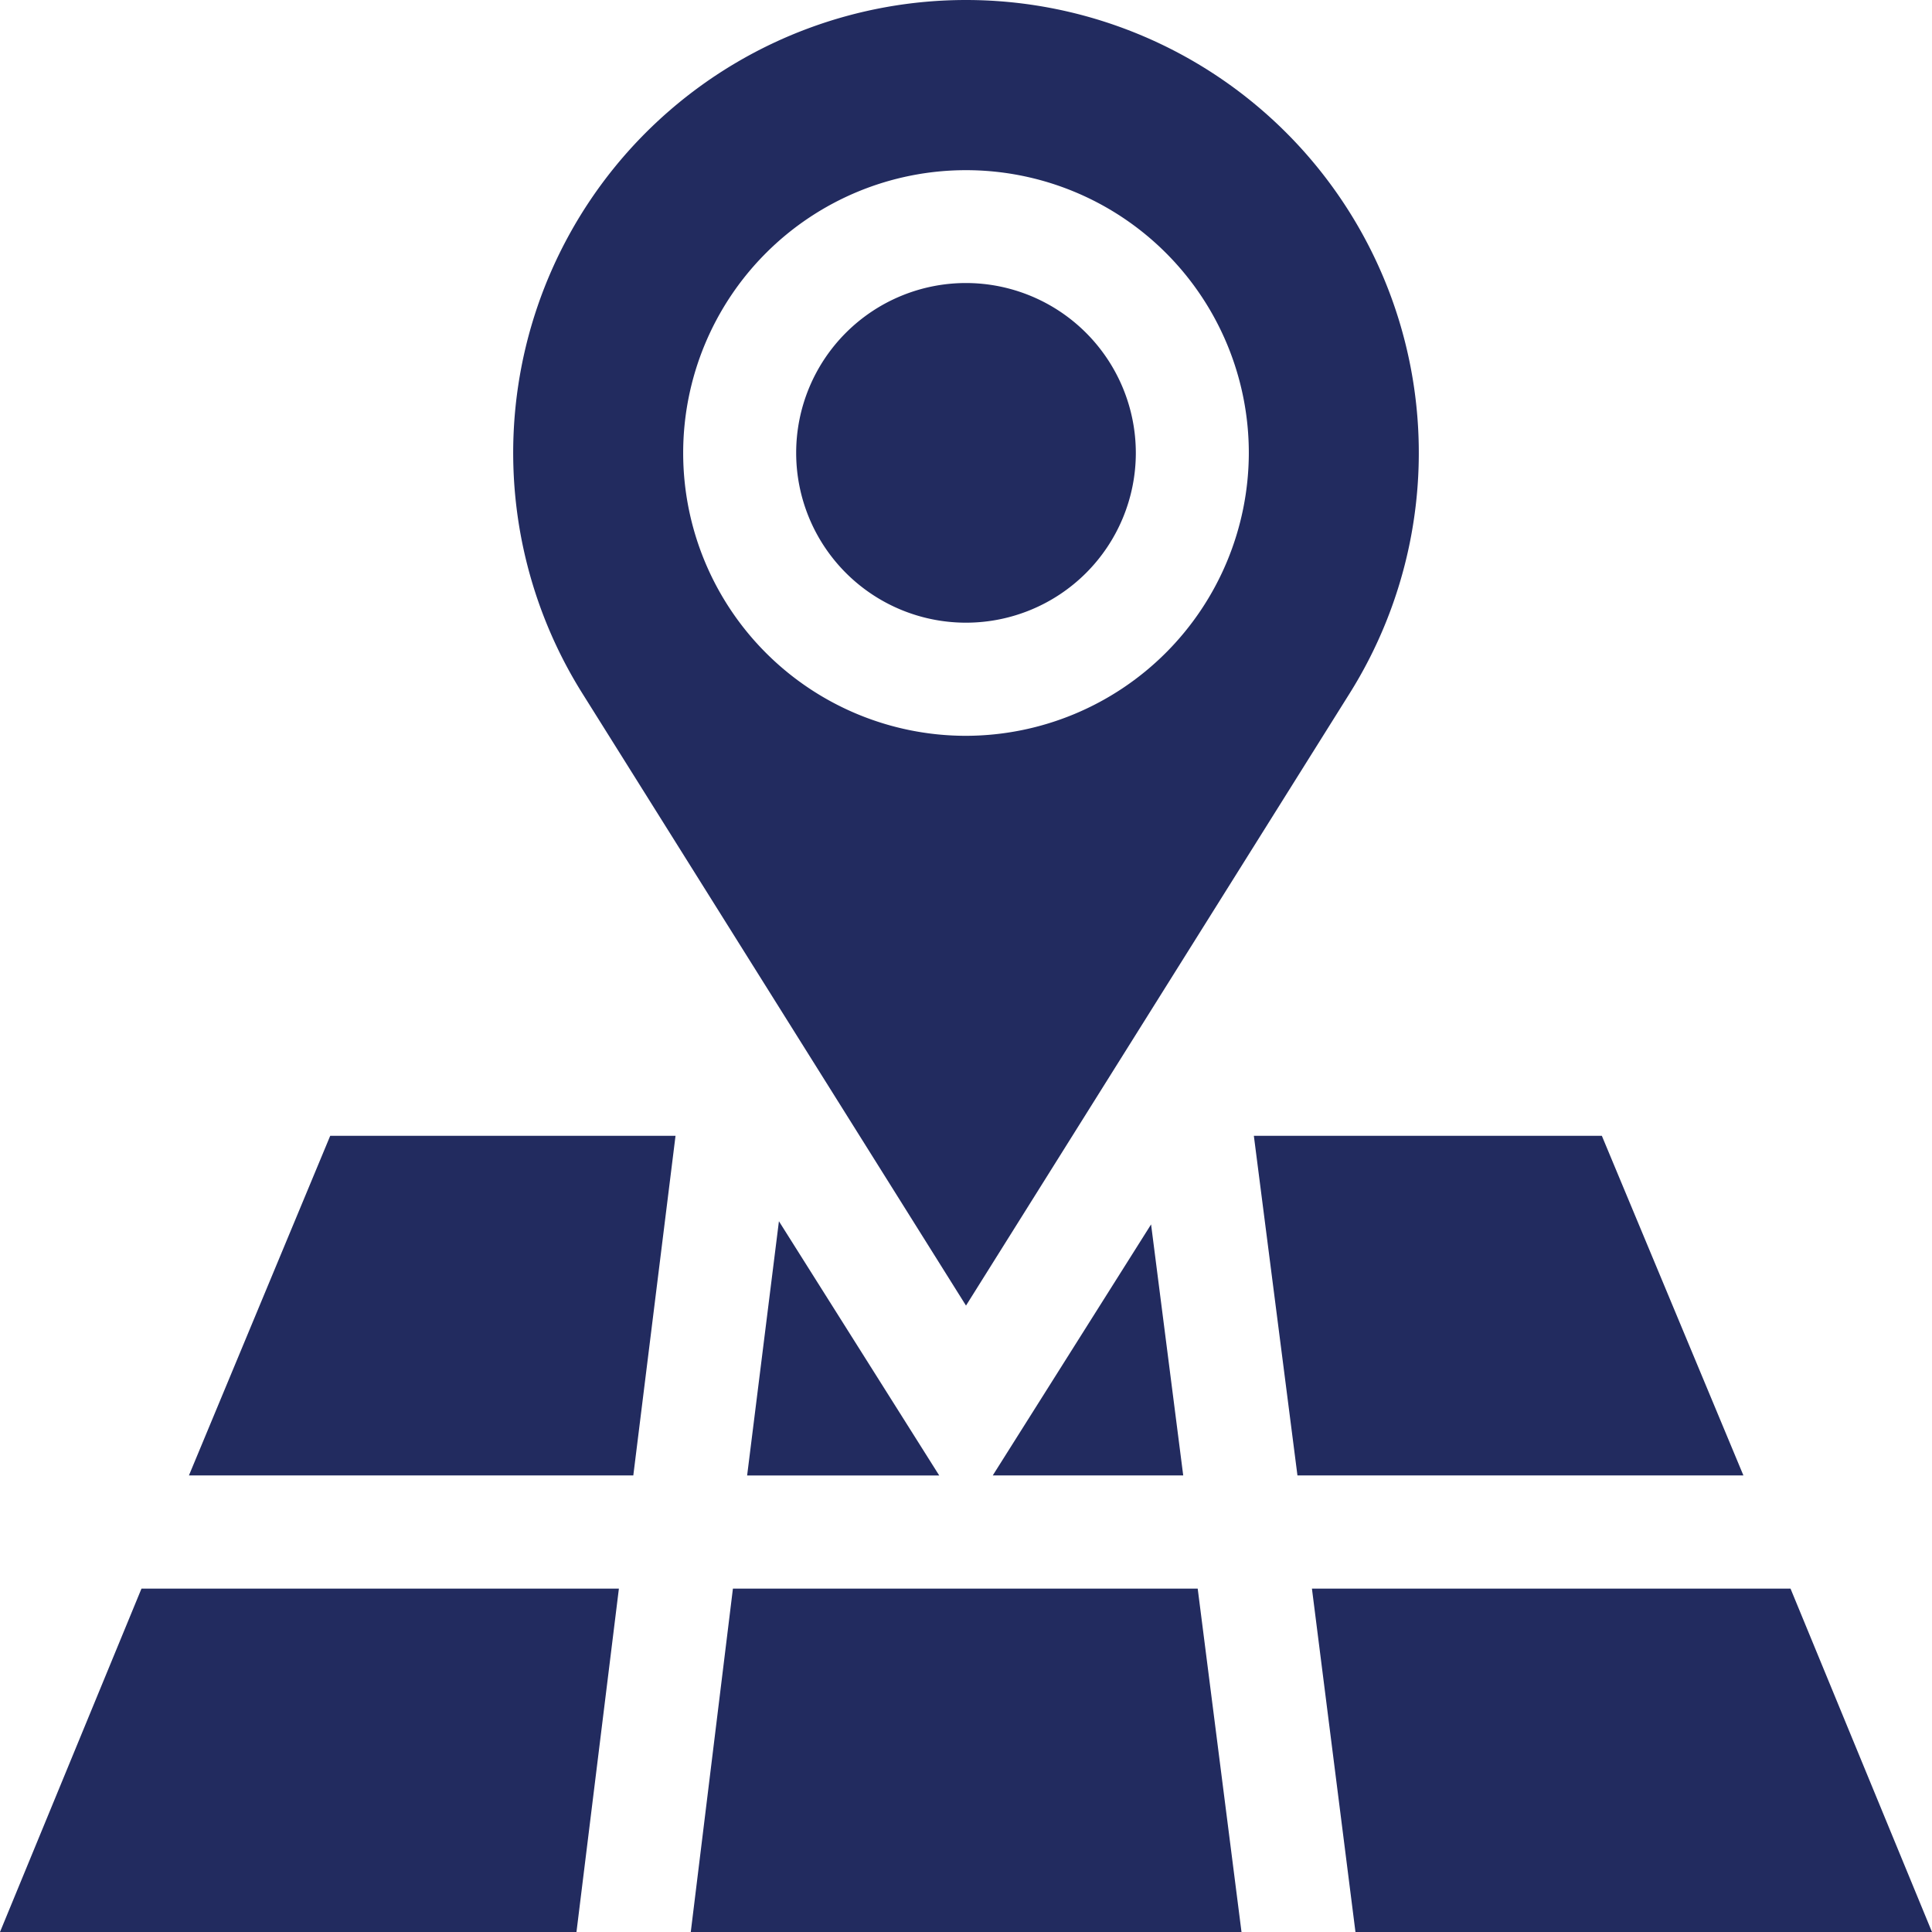 <svg xmlns="http://www.w3.org/2000/svg" width="28.008" height="28.008" viewBox="0 0 28.008 28.008">
  <g id="address" transform="translate(0)">
    <path id="Path_2411" data-name="Path 2411" d="M213.462,75a2.462,2.462,0,1,0,2.462,2.462A2.465,2.465,0,0,0,213.462,75Zm0,0" transform="translate(-199.458 -70.897)" fill="#222b5f"/>
    <path id="Path_2412" data-name="Path 2412" d="M142.564,0a6.565,6.565,0,0,0-5.556,10.061l5.556,8.866,5.556-8.866A6.565,6.565,0,0,0,142.564,0Zm0,10.667a4.1,4.1,0,1,1,4.1-4.1A4.108,4.108,0,0,1,142.564,10.667Zm0,0" transform="translate(-128.56)" fill="#222b5f"/>
    <path id="Path_2413" data-name="Path 2413" d="M183,425.978h7.984L190.349,421h-6.738Zm0,0" transform="translate(-172.986 -397.97)" fill="#222b5f"/>
    <path id="Path_2414" data-name="Path 2414" d="M197.992,327.3h2.785l-2.324-3.686Zm0,0" transform="translate(-187.161 -305.91)" fill="#222b5f"/>
    <path id="Path_2415" data-name="Path 2415" d="M332.917,305.923h6.465L337.33,301h-5.045Zm0,0" transform="translate(-314.108 -284.534)" fill="#222b5f"/>
    <path id="Path_2416" data-name="Path 2416" d="M50,305.923h6.442L57.054,301H52.048Zm0,0" transform="translate(-47.261 -284.534)" fill="#222b5f"/>
    <path id="Path_2417" data-name="Path 2417" d="M263.094,328.116h2.761l-.466-3.639Zm0,0" transform="translate(-248.702 -306.727)" fill="#222b5f"/>
    <path id="Path_2418" data-name="Path 2418" d="M8.972,421H2.051L0,425.978H8.357Zm0,0" transform="translate(0 -397.97)" fill="#222b5f"/>
    <path id="Path_2419" data-name="Path 2419" d="M354.61,421h-6.938l.631,4.978h8.358Zm0,0" transform="translate(-328.653 -397.97)" fill="#222b5f"/>
  </g>
</svg>
